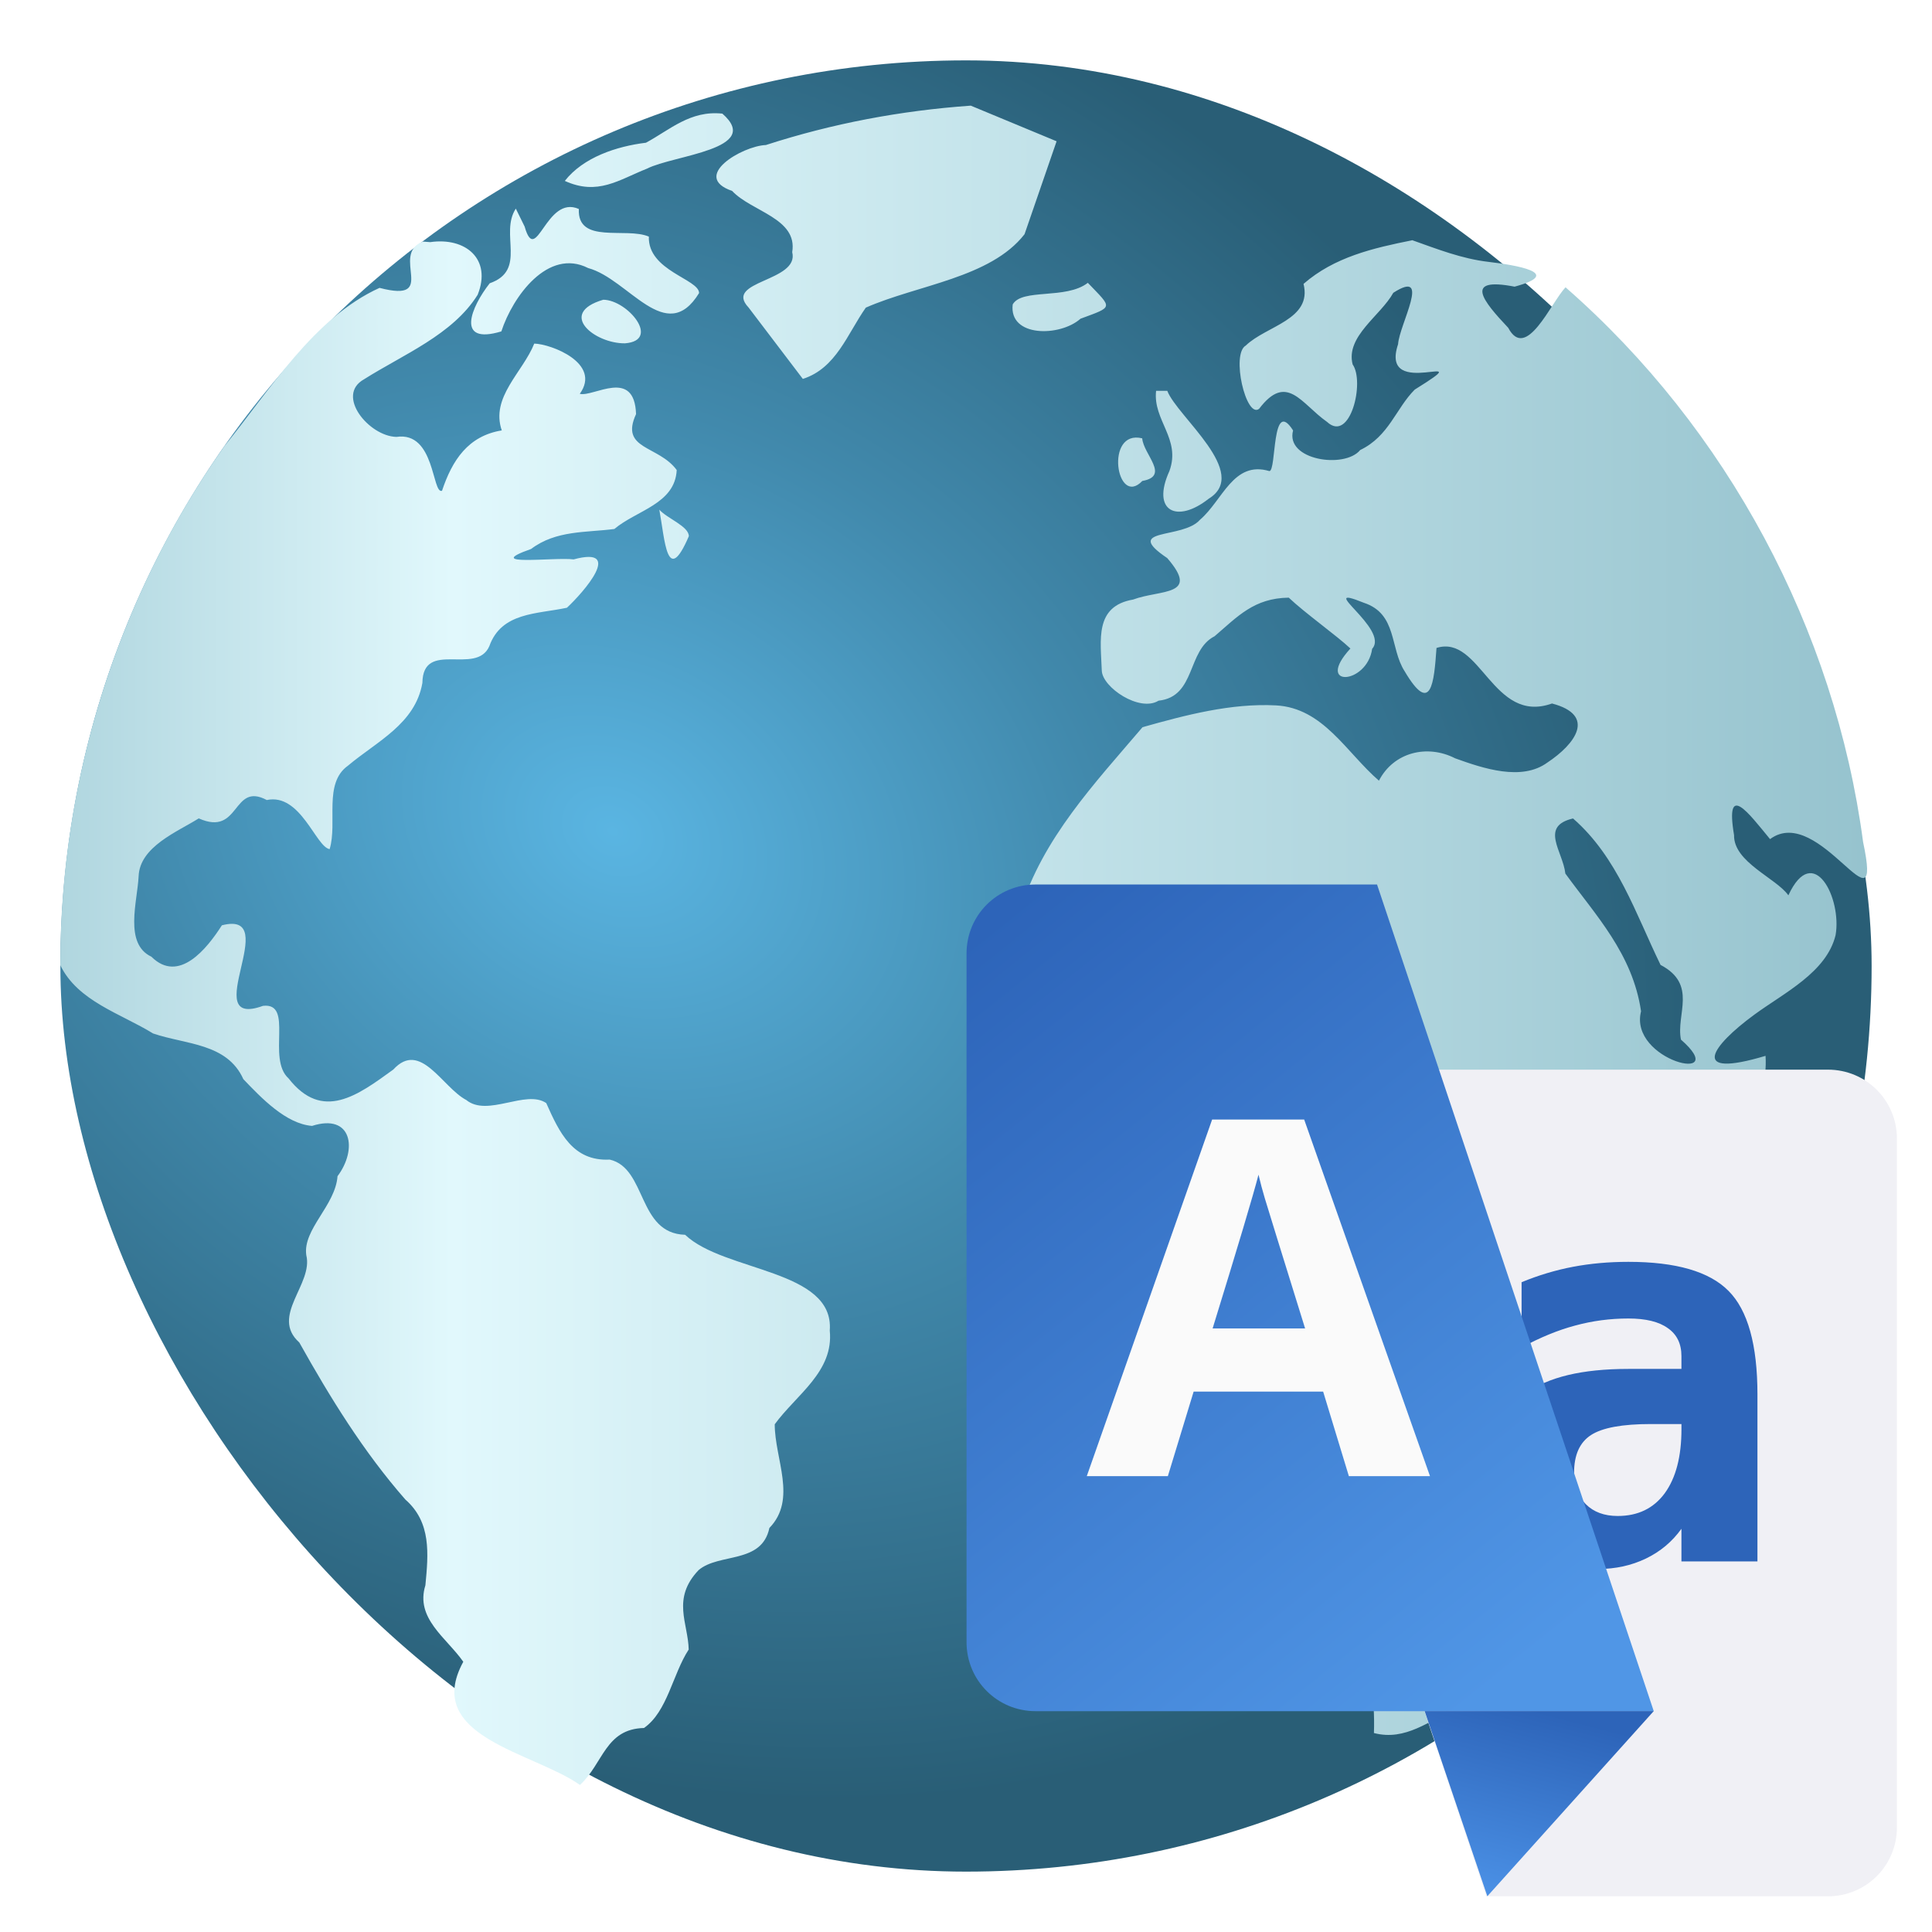 <?xml version="1.0" encoding="UTF-8" standalone="no"?>
<svg
   width="64"
   height="64"
   version="1.1"
   id="svg36"
   sodipodi:docname="config-language.svg"
   inkscape:version="1.1.2 (0a00cf5339, 2022-02-04, custom)"
   xmlns:inkscape="http://www.inkscape.org/namespaces/inkscape"
   xmlns:sodipodi="http://sodipodi.sourceforge.net/DTD/sodipodi-0.dtd"
   xmlns="http://www.w3.org/2000/svg"
   xmlns:svg="http://www.w3.org/2000/svg"
   xmlns:rdf="http://www.w3.org/1999/02/22-rdf-syntax-ns#"
   xmlns:cc="http://creativecommons.org/ns#"
   xmlns:dc="http://purl.org/dc/elements/1.1/">
  <sodipodi:namedview
     id="namedview38"
     pagecolor="#ffffff"
     bordercolor="#999999"
     borderopacity="1"
     inkscape:pageshadow="0"
     inkscape:pageopacity="0"
     inkscape:pagecheckerboard="0"
     showgrid="false"
     inkscape:zoom="11.109375"
     inkscape:cx="32"
     inkscape:cy="32"
     inkscape:window-width="1920"
     inkscape:window-height="1027"
     inkscape:window-x="0"
     inkscape:window-y="0"
     inkscape:window-maximized="1"
     inkscape:current-layer="svg36" />
  <defs
     id="defs16">
    <radialGradient
       id="radialGradient875"
       cx="20.107"
       cy="28.705"
       r="28"
       gradientTransform="matrix(1.184 .669 -.527 .933 -69.809 -12.696)"
       gradientUnits="userSpaceOnUse">
      <stop
         stop-color="#5ab5e2"
         offset="0"
         id="stop2" />
      <stop
         stop-color="#4189ac"
         offset=".459"
         id="stop4" />
      <stop
         stop-color="#295e76"
         offset="1"
         id="stop6" />
    </radialGradient>
    <linearGradient
       id="linearGradient883"
       x1="4"
       x2="59.861"
       y1="31.36"
       y2="31.36"
       gradientTransform="matrix(1.071 0 0 1.071 -83.724 -2.286)"
       gradientUnits="userSpaceOnUse">
      <stop
         stop-color="#b0d6df"
         offset="0"
         id="stop9" />
      <stop
         stop-color="#e1f8fc"
         offset=".217"
         id="stop11" />
      <stop
         stop-color="#96c3ce"
         offset="1"
         id="stop13" />
    </linearGradient>
    <linearGradient
       id="linearGradient868"
       x1="2.152"
       x2="10.691"
       y1="1.363"
       y2="12.018"
       gradientUnits="userSpaceOnUse"
       gradientTransform="matrix(2.594,0,0,2.594,22.468,21.202)">
      <stop
         stop-color="#424344"
         offset="0"
         id="stop7" />
      <stop
         stop-color="#5e6162"
         offset="1"
         id="stop9-3" />
    </linearGradient>
    <linearGradient
       id="linearGradient1410"
       x1="-38.419"
       x2="-37.57"
       y1="25.799"
       y2="22.519"
       gradientTransform="matrix(2.208,0,0,2.208,131.778,5.894)"
       gradientUnits="userSpaceOnUse">
      <stop
         stop-color="#545454"
         offset="0"
         id="stop2-6" />
      <stop
         stop-color="#393939"
         offset="1"
         id="stop4-7" />
    </linearGradient>
    <filter
       style="color-interpolation-filters:sRGB;"
       inkscape:label="Drop Shadow"
       id="filter1050"
       x="-0.023"
       y="-0.021"
       width="1.053"
       height="1.049">
      <feFlood
         flood-opacity="0.408"
         flood-color="rgb(0,0,0)"
         result="flood"
         id="feFlood1040" />
      <feComposite
         in="flood"
         in2="SourceGraphic"
         operator="in"
         result="composite1"
         id="feComposite1042" />
      <feGaussianBlur
         in="composite1"
         stdDeviation="0.5"
         result="blur"
         id="feGaussianBlur1044" />
      <feOffset
         dx="0.4"
         dy="0.4"
         result="offset"
         id="feOffset1046" />
      <feComposite
         in="SourceGraphic"
         in2="offset"
         operator="over"
         result="composite2"
         id="feComposite1048" />
    </filter>
    <linearGradient
       id="linearGradient868-3"
       x1="2.152"
       x2="10.691"
       y1="1.363"
       y2="12.018"
       gradientTransform="matrix(3.78,0,0,3.78,-0.576,-0.038)"
       gradientUnits="userSpaceOnUse">
      <stop
         stop-color="#2d64b9"
         offset="0"
         id="stop19" />
      <stop
         stop-color="#5096e6"
         offset="1"
         id="stop21" />
    </linearGradient>
    <linearGradient
       id="linearGradient1410-6"
       x1="-38.419"
       x2="-37.57"
       y1="25.799"
       y2="22.519"
       gradientTransform="matrix(3.217,0,0,3.217,158.68,-22.34)"
       gradientUnits="userSpaceOnUse">
      <stop
         stop-color="#4b91e6"
         offset="0"
         id="stop14" />
      <stop
         stop-color="#2d64b9"
         offset="1"
         id="stop16" />
    </linearGradient>
  </defs>
  <g
     transform="matrix(3.78 0 0 3.78 7.24 -10.983)"
     fill="#5e4aa6"
     stroke-width=".265"
     id="g28">
    <circle
       cx="-330.35"
       cy="-328.38"
       r="0"
       id="circle20" />
    <circle
       cx="-312.11"
       cy="-326.25"
       r="0"
       id="circle22" />
    <circle
       cx="-306.02"
       cy="-333.07"
       r="0"
       id="circle24" />
    <circle
       cx="-308.84"
       cy="-326.01"
       r="0"
       id="circle26" />
  </g>
  <g
     transform="translate(81.438)"
     stroke-width="1.071"
     id="g34">
    <rect
       x="-79.438"
       y="2"
       width="60"
       height="60"
       rx="30"
       ry="30"
       fill="url(#radialGradient875)"
       id="rect30" />
    <path
       d="m-49.283 3.5c-2.314 0.164-4.577 0.589-6.784 1.304-0.787 0.031-2.499 1.045-1.118 1.521 0.643 0.687 2.177 0.905 1.99 2.027 0.248 0.986-2.292 0.941-1.446 1.834 0.599 0.789 1.199 1.578 1.798 2.366 1.107-0.355 1.472-1.489 2.086-2.361 1.709-0.754 4.128-0.982 5.258-2.432 0.354-1.026 0.708-2.052 1.062-3.079-0.948-0.394-1.897-0.787-2.845-1.181zm-8.227 0.264c-1.06-0.114-1.738 0.537-2.53 0.964-0.974 0.119-2.075 0.482-2.688 1.265 1.093 0.496 1.781-0.033 2.724-0.407 0.876-0.449 3.854-0.636 2.494-1.823zm-6.841 3.147c-0.545 0.832 0.383 2.036-0.864 2.473-0.615 0.779-1.153 2.058 0.385 1.594 0.376-1.154 1.545-2.774 2.876-2.098 1.34 0.36 2.58 2.612 3.674 0.828-4.42e-4 -0.464-1.702-0.735-1.664-1.87-0.757-0.325-2.375 0.265-2.319-0.915-1.094-0.486-1.409 1.934-1.796 0.582-0.097-0.198-0.195-0.396-0.292-0.594zm29.689 1.049c-1.294 0.259-2.573 0.555-3.595 1.444 0.297 1.186-1.233 1.385-1.913 2.043-0.494 0.279 9e-3 2.43 0.441 2.096 0.92-1.213 1.395-0.167 2.25 0.432 0.769 0.715 1.258-1.327 0.849-1.903-0.24-0.928 0.927-1.614 1.347-2.373 1.283-0.823 0.199 1.05 0.158 1.704-0.648 1.933 2.873 0.058 0.552 1.503-0.623 0.622-0.851 1.543-1.807 2.002-0.517 0.631-2.488 0.335-2.223-0.649-0.72-1.128-0.542 1.358-0.787 1.346-1.193-0.356-1.548 0.976-2.297 1.613-0.573 0.658-2.594 0.25-1.085 1.269 1.101 1.27-0.219 1.035-1.13 1.374-1.287 0.222-1.072 1.342-1.038 2.354 0.02 0.558 1.255 1.385 1.88 0.996 1.249-0.134 0.934-1.667 1.857-2.135 0.767-0.657 1.305-1.262 2.457-1.278 0.532 0.507 1.606 1.27 2.042 1.685-1.203 1.31 0.552 1.204 0.72 0.01 0.593-0.657-1.954-2.204-0.274-1.525 1.112 0.367 0.856 1.503 1.351 2.269 0.879 1.486 0.974 0.377 1.055-0.773 1.461-0.459 1.857 2.544 3.826 1.84 1.476 0.388 0.776 1.342-0.155 1.958-0.851 0.621-2.12 0.195-3.054-0.142-0.924-0.474-2.038-0.202-2.524 0.741-1.08-0.932-1.844-2.412-3.413-2.494-1.485-0.077-2.985 0.318-4.418 0.722-1.588 1.864-3.307 3.679-4.046 6.061-0.768 0.944 0.877 1.51-0.373 2.369-0.871 0.813 0.297 1.817 0.477 2.729 0.937 1.111 2.374 4.766 3.821 3.353 0.814-1.287 1.354 0.843 2.312-0.494 0.806-0.736 1.459 0.739 2.589 0.215 1.005 0.501 1.093 1.483 0.561 2.423-0.341 0.954 1.478 1.347 0.96 2.46-0.244 1.089 0.234 2.014 0.775 2.924-1.203 1.256-1.058 3.115-0.758 4.689 0.589 2.157 1.431 4.32 1.347 6.591 1.054 0.276 1.831-0.422 2.703-0.788 1.663 0.235 2.568-1.54 3.601-2.558-0.776-1.043 0.637-1.493 1.222-2.168-0.874-0.756-1.453-1.49-0.1-2.079 0.624-0.634 1.793-0.992 1.998-1.877-0.537-1.602-0.231-3.303-0.31-4.959 0.663-1.335 1.366-2.643 2.467-3.674 0.439-1.448 1.494-2.776 1.392-4.33-2.565 0.768-1.791-0.326-0.369-1.366 0.987-0.724 2.389-1.399 2.689-2.632 0.215-1.218-0.736-3.108-1.564-1.319-0.402-0.57-1.819-1.099-1.799-1.994-0.303-1.805 0.488-0.721 1.192 0.132 1.637-1.213 3.772 3.348 3.082 0.093-0.936-7.044-4.507-13.698-9.857-18.373-0.489 0.521-1.306 2.463-1.898 1.342-0.839-0.89-1.497-1.693 0.211-1.363 1.674-0.454 0.007-0.719-0.871-0.822-0.88-0.103-1.696-0.425-2.525-0.719zm-32.769 0.044c-1.108 0.427 0.552 2.053-1.434 1.532-2.177 0.987-3.627 3.381-5.141 5.245-3.53 4.988-5.449 11.084-5.434 17.194 0.579 1.195 2.006 1.601 3.073 2.26 1.085 0.371 2.45 0.315 2.99 1.513 0.604 0.632 1.414 1.48 2.276 1.549 1.325-0.425 1.512 0.777 0.844 1.666-0.072 0.974-1.156 1.759-1.035 2.615 0.241 0.96-1.207 2.017-0.231 2.894 1.027 1.835 2.126 3.618 3.514 5.203 0.864 0.757 0.761 1.798 0.663 2.839-0.343 1.1 0.697 1.736 1.255 2.534-1.36 2.493 2.323 2.991 3.864 4.081 0.775-0.709 0.836-1.855 2.122-1.887 0.78-0.546 0.946-1.779 1.481-2.599-0.017-0.871-0.575-1.684 0.33-2.633 0.682-0.576 2.09-0.192 2.343-1.394 0.926-0.954 0.177-2.277 0.177-3.435 0.72-0.986 1.961-1.743 1.823-3.105 0.156-2.032-3.502-1.94-4.791-3.172-1.584-0.046-1.264-2.204-2.497-2.491-1.224 0.062-1.67-0.898-2.104-1.872-0.674-0.46-1.944 0.475-2.649-0.102-0.799-0.421-1.516-1.992-2.416-1.01-1.184 0.859-2.349 1.731-3.472 0.293-0.728-0.656 0.187-2.52-0.845-2.402-2.202 0.796 0.698-3.198-1.363-2.668-0.488 0.765-1.425 1.946-2.335 1.04-0.914-0.43-0.463-1.829-0.423-2.667 0.04-0.98 1.28-1.468 1.992-1.915 1.382 0.618 1.099-1.224 2.254-0.608 1.121-0.239 1.627 1.559 2.082 1.626 0.267-0.886-0.215-2.18 0.607-2.764 0.96-0.808 2.228-1.383 2.465-2.741 0.02-1.451 1.78-0.228 2.217-1.216 0.403-1.132 1.578-1.061 2.571-1.275 0.543-0.504 1.908-2.056 0.222-1.601-0.614-0.083-3.087 0.246-1.408-0.346 0.827-0.626 1.829-0.539 2.758-0.662 0.731-0.619 2.009-0.826 2.065-1.953-0.607-0.825-1.892-0.668-1.347-1.852-0.053-1.548-1.416-0.554-1.864-0.672 0.728-1.012-0.946-1.65-1.508-1.664-0.382 0.954-1.455 1.777-1.076 2.876-1.119 0.182-1.643 0.992-1.98 2-0.336 0.117-0.226-1.978-1.511-1.785-0.907-0.021-2.028-1.375-1.073-1.908 1.309-0.828 2.937-1.477 3.765-2.8 0.476-1.185-0.402-1.913-1.571-1.744l-0.163-0.012zm22.029 1.365c-0.723 0.562-2.181 0.174-2.489 0.716-0.13 1.093 1.568 1.076 2.246 0.473 1.108-0.41 1.059-0.335 0.244-1.188zm-16.052 0.56c-1.536 0.452-0.281 1.458 0.722 1.444 1.196-0.096 0.083-1.436-0.722-1.444zm18.313 3.018c-0.11 0.978 0.83 1.589 0.442 2.655-0.611 1.343 0.255 1.746 1.299 0.92 1.395-0.853-1.045-2.723-1.37-3.575h-0.37zm-0.46 1.573c-1.253-0.308-0.857 2.315 0.004 1.412 0.927-0.162 0.037-0.877-0.004-1.412zm-15.996 2.364c0.184 0.995 0.25 2.572 0.978 0.878-1e-3 -0.329-0.72-0.587-0.978-0.878zm30.267 10.228c1.473 1.284 2.07 3.145 2.9 4.852 1.236 0.649 0.504 1.641 0.676 2.475 1.72 1.506-1.742 0.704-1.322-0.939-0.281-1.909-1.507-3.183-2.508-4.563-0.079-0.731-0.862-1.564 0.253-1.824z"
       fill="url(#linearGradient883)"
       id="path32" />
  </g>
  <g
     id="g884"
     transform="matrix(0.585,0,0,0.585,28.474,27.105)"
     style="filter:url(#filter1050)">
    <path
       d="m 35.097,60.647 h 19.34 c 2.163,0 3.905,-1.74 3.905,-3.903 v -39.002 c 0,-2.163 -1.742,-3.905 -3.905,-3.905 h -35.01 z"
       fill="#f0f0f5"
       stroke-width="3.217"
       id="path40" />
    <g
       transform="matrix(1.136,0,0,1.136,-7.097,-4.349)"
       fill="#2d64b9"
       style="font-variant-ligatures:normal;font-variant-caps:normal;font-variant-numeric:normal;font-feature-settings:normal"
       aria-label="a"
       id="g44">
      <path
         d="m 45.34,33.674 q -2.135,0 -2.982,0.547 -0.846,0.547 -0.846,1.875 0,0.99 0.586,1.575 0.586,0.586 1.589,0.586 1.51,0 2.344,-1.133 0.833,-1.146 0.833,-3.19 V 33.674 Z m 5.312,-1.471 v 8.32 h -3.789 v -1.628 q -0.69,0.964 -1.771,1.484 -1.081,0.521 -2.383,0.521 -2.487,0 -3.88,-1.315 -1.38,-1.315 -1.38,-3.672 0,-2.552 1.654,-3.763 1.654,-1.224 5.117,-1.224 h 2.643 v -0.638 q 0,-0.924 -0.677,-1.393 -0.664,-0.482 -1.966,-0.482 -1.367,0 -2.656,0.352 -1.276,0.339 -2.669,1.094 v -3.255 q 1.263,-0.521 2.565,-0.768 1.302,-0.247 2.76,-0.247 3.555,0 4.987,1.445 1.445,1.445 1.445,5.169 z"
         fill="#2d64b9"
         id="path42" />
    </g>
    <path
       d="M 28.903,3.353 H 9.563 c -2.163,0 -3.905,1.74 -3.905,3.903 v 39.002 c 0,2.163 1.742,3.905 3.905,3.905 h 35.01 z"
       fill="url(#linearGradient868)"
       stroke-width="3.217"
       id="path46"
       style="fill:url(#linearGradient868-3)" />
    <path
       d="M 31.598,50.159 H 44.572 L 35.148,60.644 Z"
       fill="url(#linearGradient1410)"
       stroke-width="3.78"
       id="path48"
       style="fill:url(#linearGradient1410-6)" />
    <path
       d="m 27.306,36.849 -1.455,-4.782 h -7.333 l -1.46,4.787 h -4.591 l 7.098,-20.193 h 5.212 l 7.124,20.193 h -4.596 m -2.475,-8.362 c -1.349,-4.339 -2.107,-6.787 -2.28,-7.364 -0.133,-0.444 -0.253,-0.893 -0.359,-1.344 -0.302,1.176 -1.171,4.077 -2.599,8.708 h 5.239"
       fill="#fafafa"
       font-size="24px"
       font-weight="700"
       letter-spacing="0"
       stroke-width="3.265"
       word-spacing="0"
       id="path50" />
  </g>
</svg>
